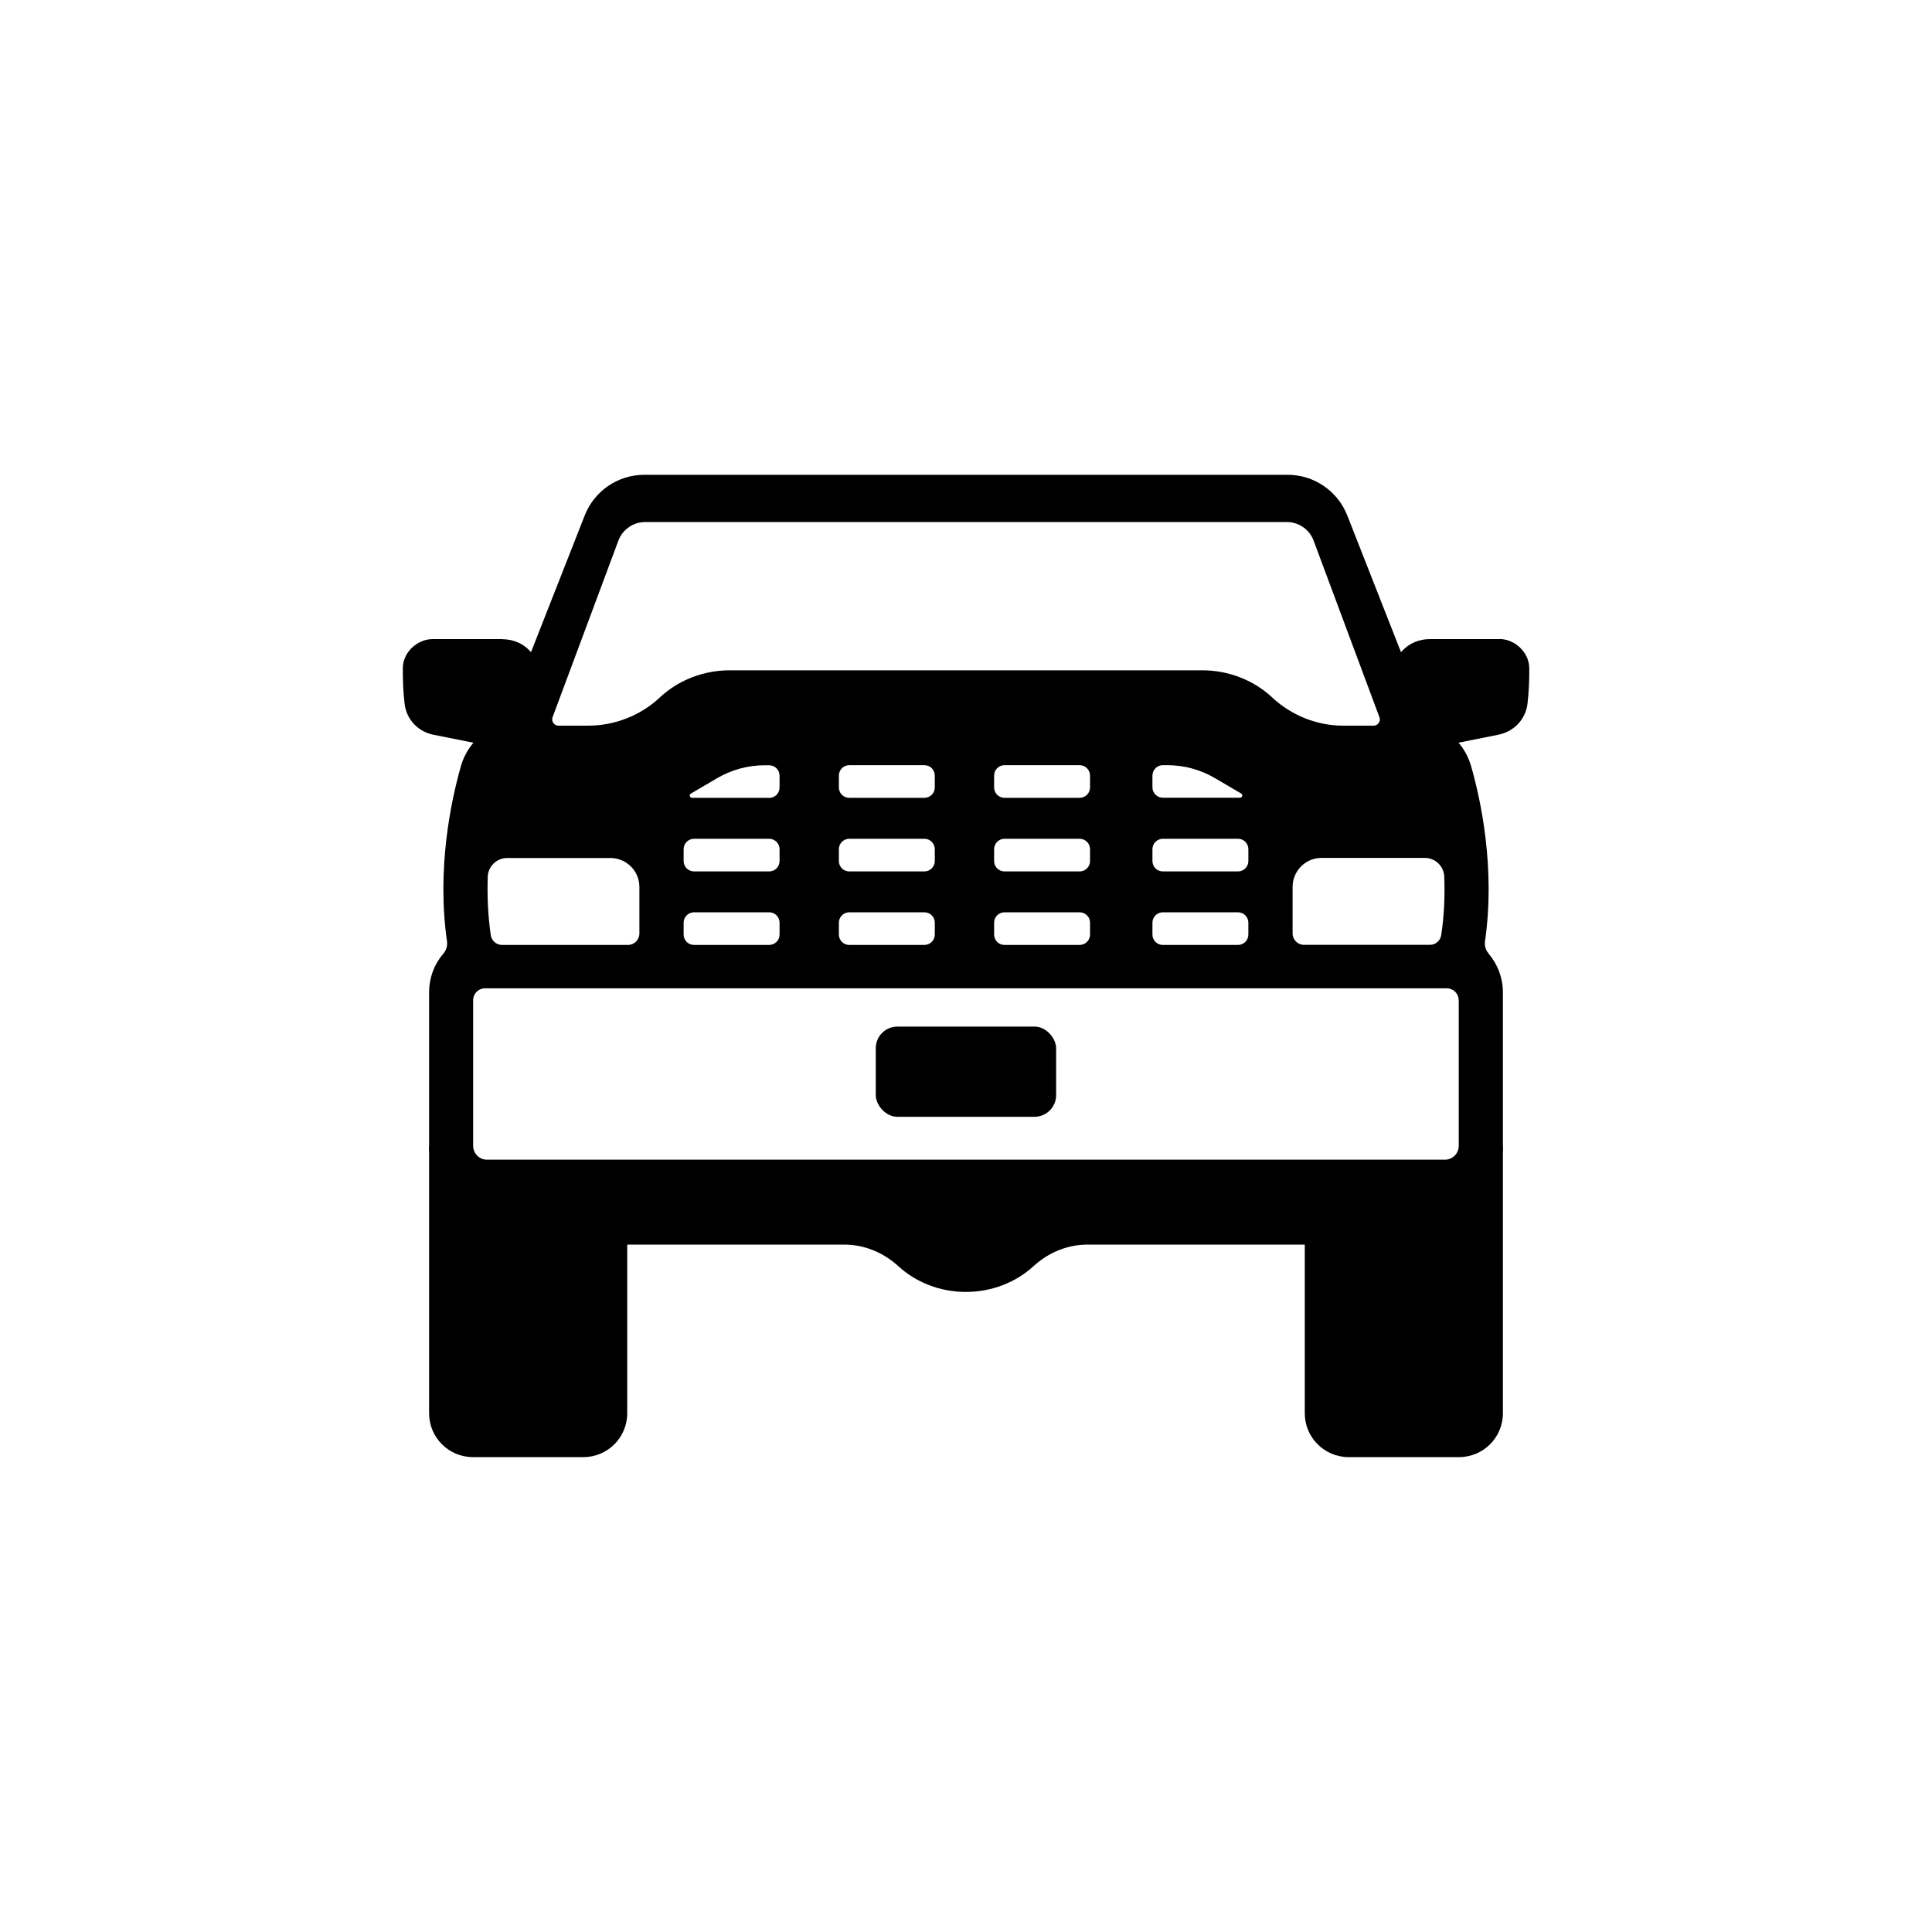 <?xml version="1.0" encoding="UTF-8"?>
<svg id="_x31_" xmlns="http://www.w3.org/2000/svg" version="1.1" viewBox="0 0 2000 2000">
  <!-- Generator: Adobe Illustrator 29.3.1, SVG Export Plug-In . SVG Version: 2.1.0 Build 151)  -->
  <g>
    <path d="M1552.1,661.6h-71.9c-11.1,0-21.3,4.3-28.5,12l-13.6,14.8,41.3,86.5,71.6-14.3c16.4-3.3,28.4-16,30.3-32.4,1.5-13.1,1.9-25.9,1.8-36.7-.2-16-14.7-30-31-30Z"/>
    <path d="M519.9,661.6h-71.9c-16.4,0-30.9,13.9-31,30-.1,10.8.3,23.6,1.8,36.7,1.9,16.5,13.9,29.2,30.3,32.4l71.6,14.3,41.3-86.5-13.6-14.8c-7.1-7.7-17.3-12-28.5-12Z"/>
  </g>
  <g>
    <path d="M1541.3,987.4l-.5-.6c-2.9-3.4-4.2-8-3.5-12.6,10.8-75.5-4.3-145.8-14.4-181-5.3-18.7-18.6-33.9-36.5-41.7-4.8-2.1-8.6-6.1-10.4-11l-81.3-206.9c-10-25.4-34.5-42.1-61.7-42.1h-666c-27.3,0-51.8,16.7-61.7,42.1l-81.3,206.9c-1.8,4.9-5.6,8.9-10.4,11-17.9,7.8-31.2,23-36.5,41.7-10,35.2-25.2,105.5-14.4,181,.7,4.6-.6,9.3-3.5,12.7l-.5.6c-9.4,11-14.5,25.1-14.5,39.6v159.2c0,33.1,26.8,60,60,60h991.7c33.1,0,59.9-26.8,59.9-59.9v-159.2c0-14.5-5.2-28.6-14.5-39.6ZM1495.1,907.6c.7,19.1,0,39.4-3.1,60.1,0,0,0,0,0,0-.8,5.9-5.7,10.4-11.7,10.4h-130.4c-6.5,0-11.8-5.3-11.8-11.8v-48.2c0-16.6,13.4-30,30-30h106.9c10.8,0,19.7,8.6,20.1,19.4ZM572,742.5l68.1-182.7c4.3-11.7,15.5-19.4,27.9-19.4h664c12.5,0,23.6,7.7,27.9,19.4l68.1,182.7c1.6,4.2-1.5,8.7-6.1,8.7h-31.3c-27.4,0-53.6-10.6-73.7-29.2-.3-.3-.6-.5-.8-.8-19.5-17.8-45.2-27.3-71.6-27.3h-489c-26.4,0-52.1,9.5-71.6,27.3l-.8.8c-20.2,18.8-46.8,29.2-74.3,29.2h-30.7c-4.5,0-7.6-4.5-6.1-8.7ZM1281.5,902.1h-77.7c-6,0-10.8-4.8-10.8-10.8v-12.2c0-6,4.8-10.8,10.8-10.8h77.7c6,0,10.8,4.8,10.8,10.8v12.2c0,6-4.8,10.8-10.8,10.8ZM1292.3,955.2v12.2c0,6-4.8,10.8-10.8,10.8h-77.7c-6,0-10.8-4.8-10.8-10.8v-12.2c0-6,4.8-10.8,10.8-10.8h77.7c6,0,10.8,4.8,10.8,10.8ZM1193,815.1v-12.2c0-6,4.8-10.8,10.8-10.8h4.6c17.3,0,34.2,4.6,49.1,13.3l27.3,16c2.1,1.2,1.2,4.4-1.2,4.4h-79.8c-6,0-10.8-4.8-10.8-10.8ZM1117.6,902.1h-77.7c-6,0-10.8-4.8-10.8-10.8v-12.2c0-6,4.8-10.8,10.8-10.8h77.7c6,0,10.8,4.8,10.8,10.8v12.2c0,6-4.8,10.8-10.8,10.8ZM1128.4,955.2v12.2c0,6-4.8,10.8-10.8,10.8h-77.7c-6,0-10.8-4.8-10.8-10.8v-12.2c0-6,4.8-10.8,10.8-10.8h77.7c6,0,10.8,4.8,10.8,10.8ZM1117.6,825.9h-77.7c-6,0-10.8-4.8-10.8-10.8v-12.2c0-6,4.8-10.8,10.8-10.8h77.7c6,0,10.8,4.8,10.8,10.8v12.2c0,6-4.8,10.8-10.8,10.8ZM956.9,902.1h-77.7c-6,0-10.8-4.8-10.8-10.8v-12.2c0-6,4.8-10.8,10.8-10.8h77.7c6,0,10.8,4.8,10.8,10.8v12.2c0,6-4.8,10.8-10.8,10.8ZM967.7,955.2v12.2c0,6-4.8,10.8-10.8,10.8h-77.7c-6,0-10.8-4.8-10.8-10.8v-12.2c0-6,4.8-10.8,10.8-10.8h77.7c6,0,10.8,4.8,10.8,10.8ZM956.9,825.9h-77.7c-6,0-10.8-4.8-10.8-10.8v-12.2c0-6,4.8-10.8,10.8-10.8h77.7c6,0,10.8,4.8,10.8,10.8v12.2c0,6-4.8,10.8-10.8,10.8ZM796.2,902.1h-77.7c-6,0-10.8-4.8-10.8-10.8v-12.2c0-6,4.8-10.8,10.8-10.8h77.7c6,0,10.8,4.8,10.8,10.8v12.2c0,6-4.8,10.8-10.8,10.8ZM807,955.2v12.2c0,6-4.8,10.8-10.8,10.8h-77.7c-6,0-10.8-4.8-10.8-10.8v-12.2c0-6,4.8-10.8,10.8-10.8h77.7c6,0,10.8,4.8,10.8,10.8ZM796.2,825.9h-79.8c-2.4,0-3.3-3.2-1.2-4.4l27.3-16c14.9-8.7,31.8-13.3,49.1-13.3h4.6c6,0,10.8,4.8,10.8,10.8v12.2c0,6-4.8,10.8-10.8,10.8ZM504.9,907.6c.4-10.8,9.3-19.4,20.1-19.4h106.9c16.6,0,30,13.4,30,30v48.2c0,6.5-5.3,11.8-11.8,11.8h-130.4c-6,0-10.9-4.5-11.7-10.4h0c-3-20.8-3.7-41.1-3.1-60.2ZM1510.1,1035.4v150.8c0,7.9-6.4,14.3-14.3,14.3H504.1c-7.9,0-14.3-6.4-14.3-14.3v-150.8c0-6.8,5.5-12.3,12.3-12.3h995.6c6.8,0,12.3,5.5,12.3,12.3Z"/>
    <rect x="906.6" y="1062.7" width="186.7" height="93.4" rx="22.4" ry="22.4"/>
  </g>
  <g>
    <path d="M444.2,1186.2v276.8c0,25.1,20.3,45.4,45.4,45.4h114.3c25.1,0,45.4-20.3,45.4-45.4v-244.7h-168.7l-36.4-32.2Z"/>
    <path d="M1555.8,1186.2v276.8c0,25.1-20.3,45.4-45.4,45.4h-114.3c-25.1,0-45.4-20.3-45.4-45.4v-244.7h168.7l36.4-32.2Z"/>
  </g>
  <path d="M1385.7,1220.2v68.2h-259.9c-20.9,0-40.6,8.3-56,22.4-17.9,16.4-42.6,26.6-69.9,26.6s-52-10.2-69.9-26.6c-15.4-14.1-35.1-22.4-56-22.4h-259.9v-68.2h771.5Z"/>
</svg>